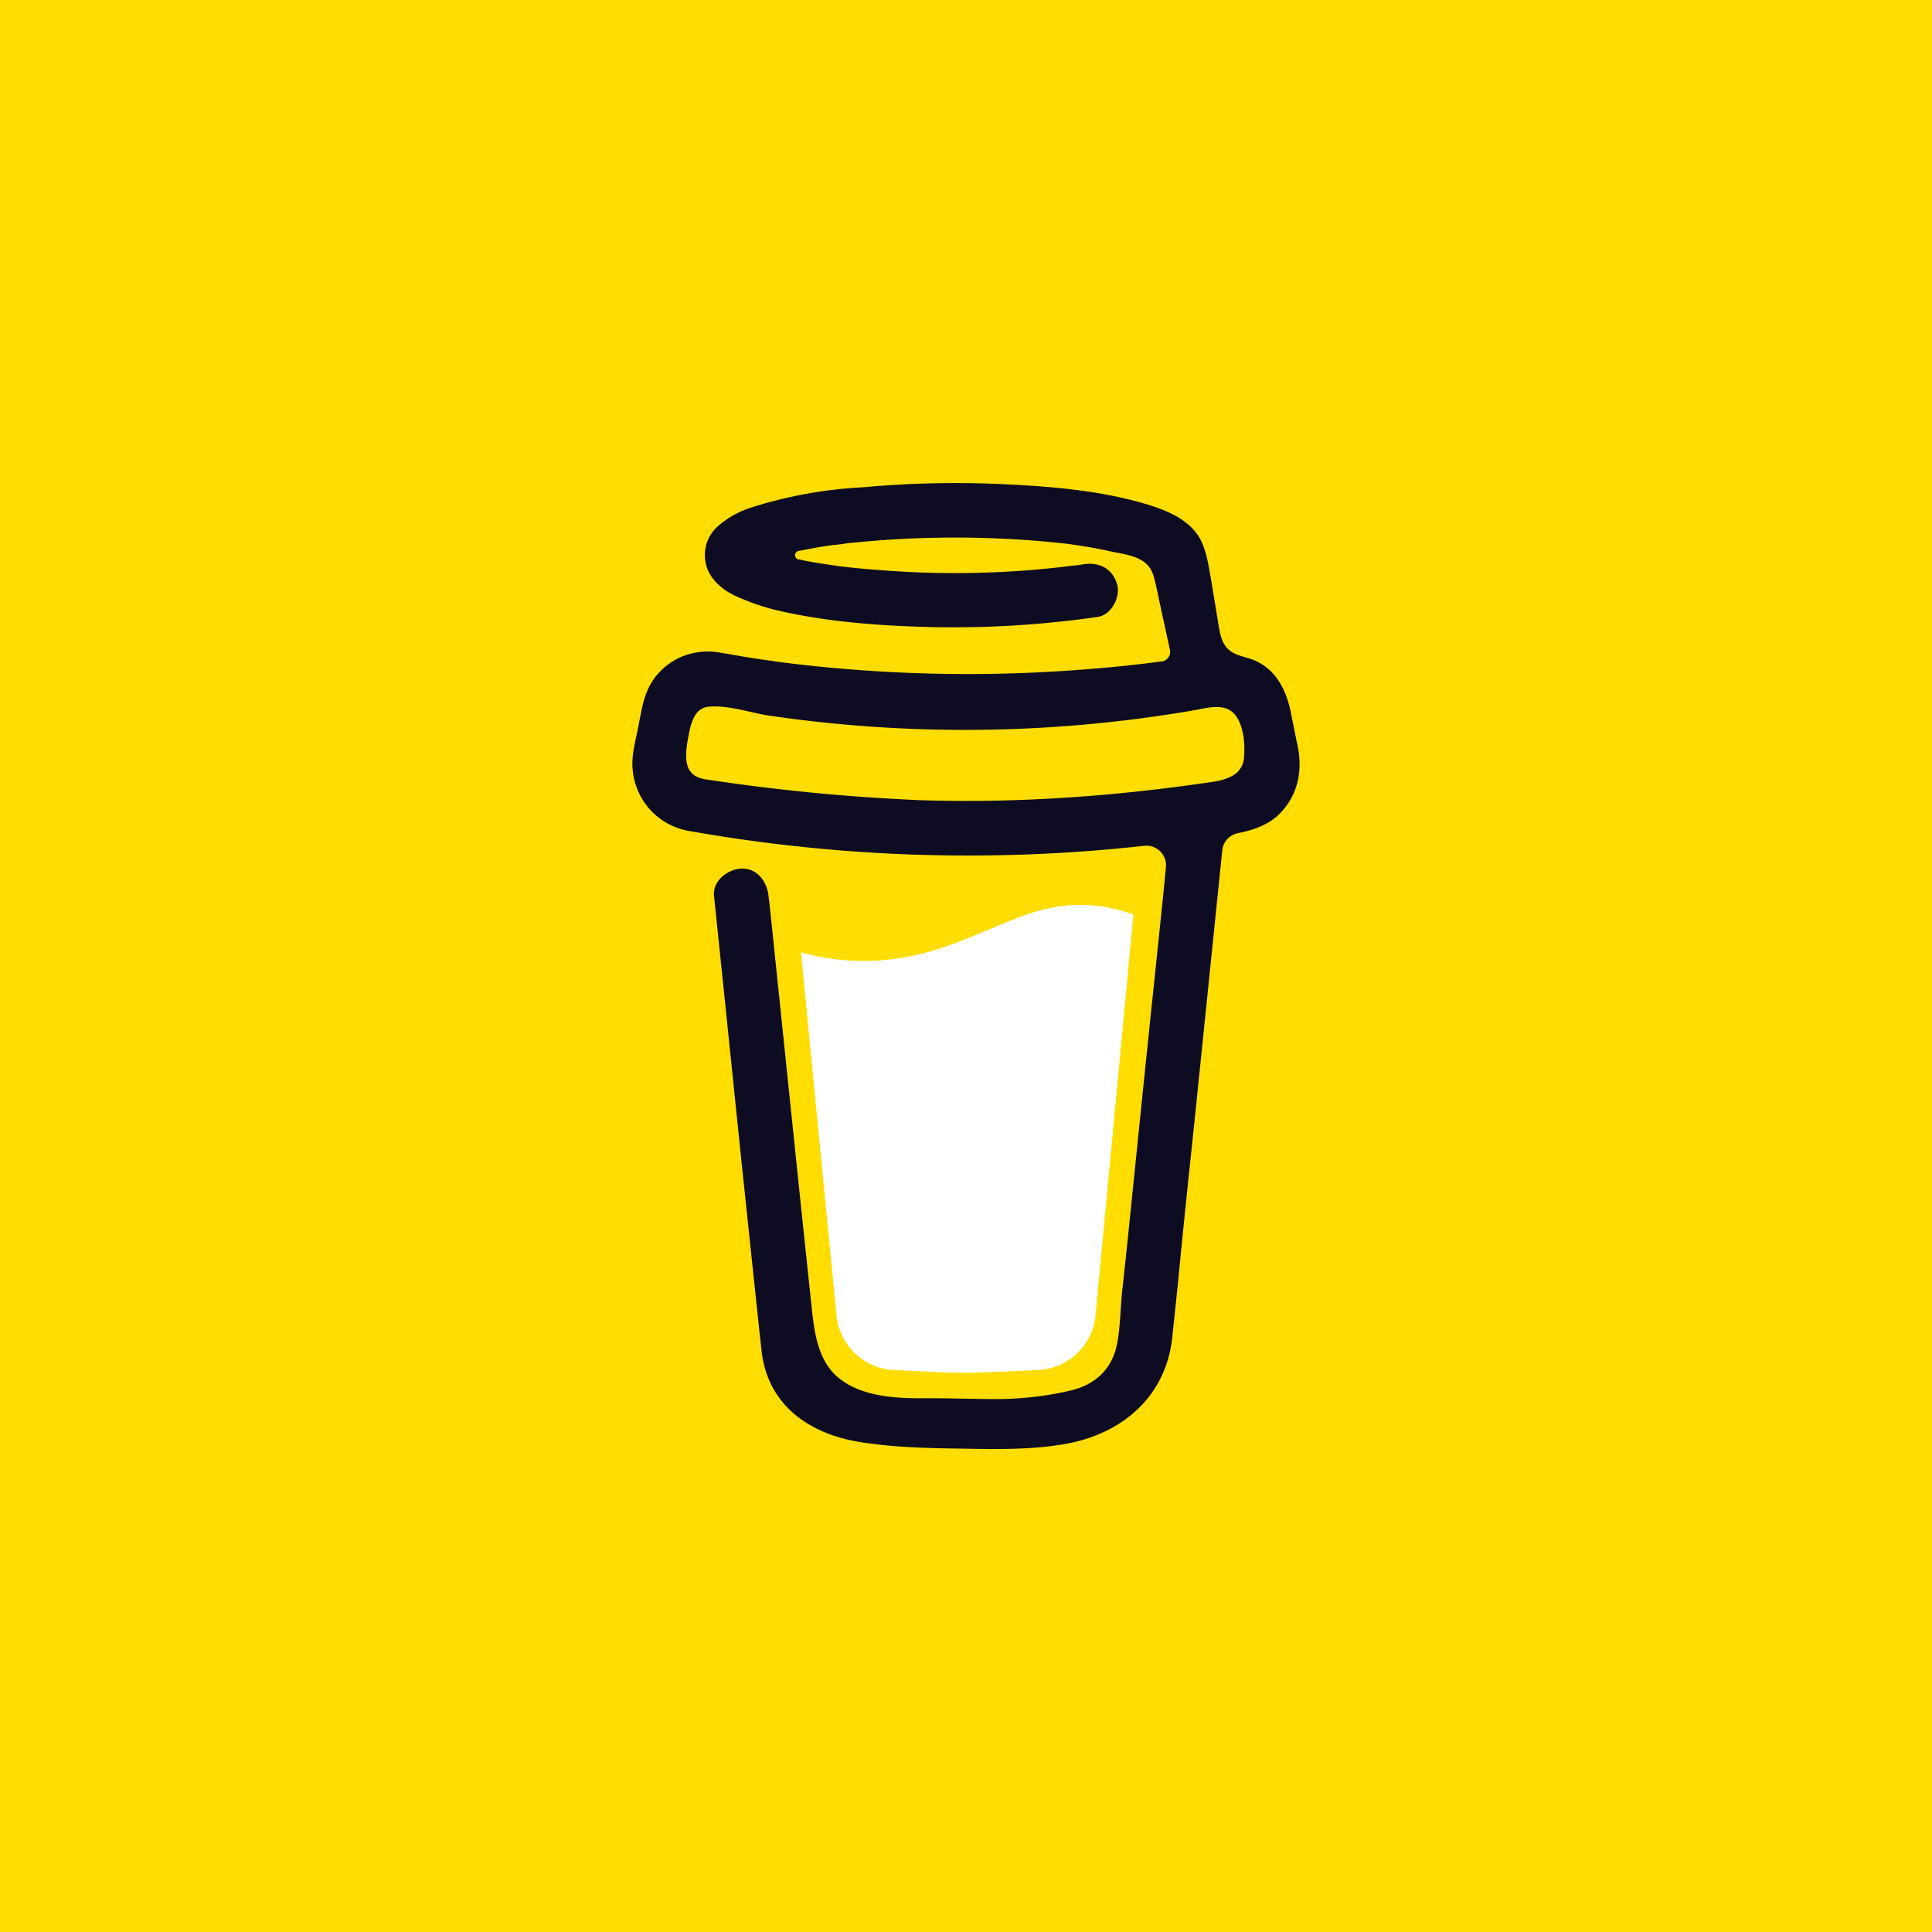 <svg xmlns="http://www.w3.org/2000/svg" viewBox="0 0 72 72"><path fill="#fd0" d="M0 0h72v72H0z"/><path d="M36.87 34.63c-1.3.55-2.76 1.18-4.66 1.18-.8 0-1.6-.1-2.36-.32l1.32 13.5a2.26 2.26 0 002.25 2.07s1.86.1 2.48.1c.67 0 2.68-.1 2.68-.1A2.26 2.26 0 0040.83 49l1.41-14.92a6 6 0 00-1.98-.36c-1.24 0-2.24.43-3.4.92z" fill="#fff"/><path d="M48.32 27.62l-.2-1c-.17-.9-.58-1.74-1.5-2.06-.3-.1-.63-.15-.85-.37-.23-.21-.3-.55-.35-.85l-.28-1.7c-.09-.5-.16-1.04-.38-1.49-.3-.6-.9-.95-1.5-1.18a8.6 8.6 0 00-.93-.29c-1.5-.4-3.08-.54-4.62-.62-1.85-.1-3.7-.07-5.55.1a16.5 16.5 0 00-4.12.74 3.5 3.5 0 00-1.33.75 1.44 1.44 0 00-.27 1.72c.23.4.62.69 1.04.87.54.24 1.1.43 1.68.55 1.62.36 3.29.5 4.93.56a37.55 37.55 0 006.82-.36c.53-.08.87-.77.71-1.25-.18-.57-.68-.8-1.25-.71l-.25.04h-.06a34.76 34.76 0 01-7.07.19 33.44 33.44 0 01-1.73-.16l-.17-.03h-.04l-.18-.03c-.36-.05-.72-.11-1.08-.19a.16.16 0 010-.32 17.62 17.62 0 011.26-.22c.2-.01.4-.05.6-.07a37.6 37.6 0 018.16.03l.2.03.14.02c.4.06.8.13 1.2.22.58.13 1.34.17 1.6.81.08.2.12.43.17.65l.06.27v.02l.42 1.93a.36.36 0 01-.3.43l-.1.01-.07.01a47 47 0 01-2.38.25 55.1 55.1 0 01-11.79-.26l-.19-.03-.43-.06c-.49-.07-.97-.16-1.46-.24a2.54 2.54 0 00-1.68.24c-.44.24-.8.6-1.02 1.05-.23.47-.3 1-.4 1.5-.1.51-.26 1.06-.2 1.58a2.53 2.53 0 002.06 2.26 59.52 59.52 0 0017.01.56.73.73 0 01.8.8l-.1 1.04-.66 6.34-.68 6.65-.2 1.87c-.06.62-.06 1.25-.18 1.86-.18.95-.83 1.54-1.77 1.75-.87.2-1.75.3-2.64.31-.98 0-1.96-.04-2.95-.03-1.04 0-2.33-.1-3.14-.87-.71-.69-.8-1.76-.9-2.69l-.39-3.69-.71-6.83-.46-4.42-.03-.22c-.05-.53-.42-1.04-1.01-1.02-.5.02-1.08.45-1.02 1.02l.34 3.28.7 6.78.61 5.78.12 1.1c.22 2.02 1.76 3.1 3.66 3.41 1.12.18 2.26.22 3.39.24 1.45.02 2.91.08 4.34-.18 2.11-.4 3.7-1.8 3.92-3.99l.2-1.9c.2-2.09.42-4.17.64-6.26l.7-6.83.32-3.13a.73.73 0 01.58-.64c.6-.12 1.19-.32 1.61-.78.69-.73.82-1.69.58-2.65zm-22.72.68l-.01.1.01-.1zm.06.45l.04.04-.04-.04zm.06.08c.02.03.03.05 0 0zm.12.09v0zm20.27-.14c-.22.2-.55.3-.87.35-3.62.54-7.3.81-10.96.69a73.8 73.8 0 01-7.81-.75c-.26-.03-.53-.08-.7-.27-.33-.35-.17-1.06-.09-1.49.08-.4.23-.91.7-.97.72-.08 1.57.22 2.29.33a50.31 50.31 0 0015.83-.2c.6-.11 1.26-.31 1.62.3.24.42.28.99.24 1.46-.01.21-.1.4-.25.55z" fill="#0d0c22"/></svg>